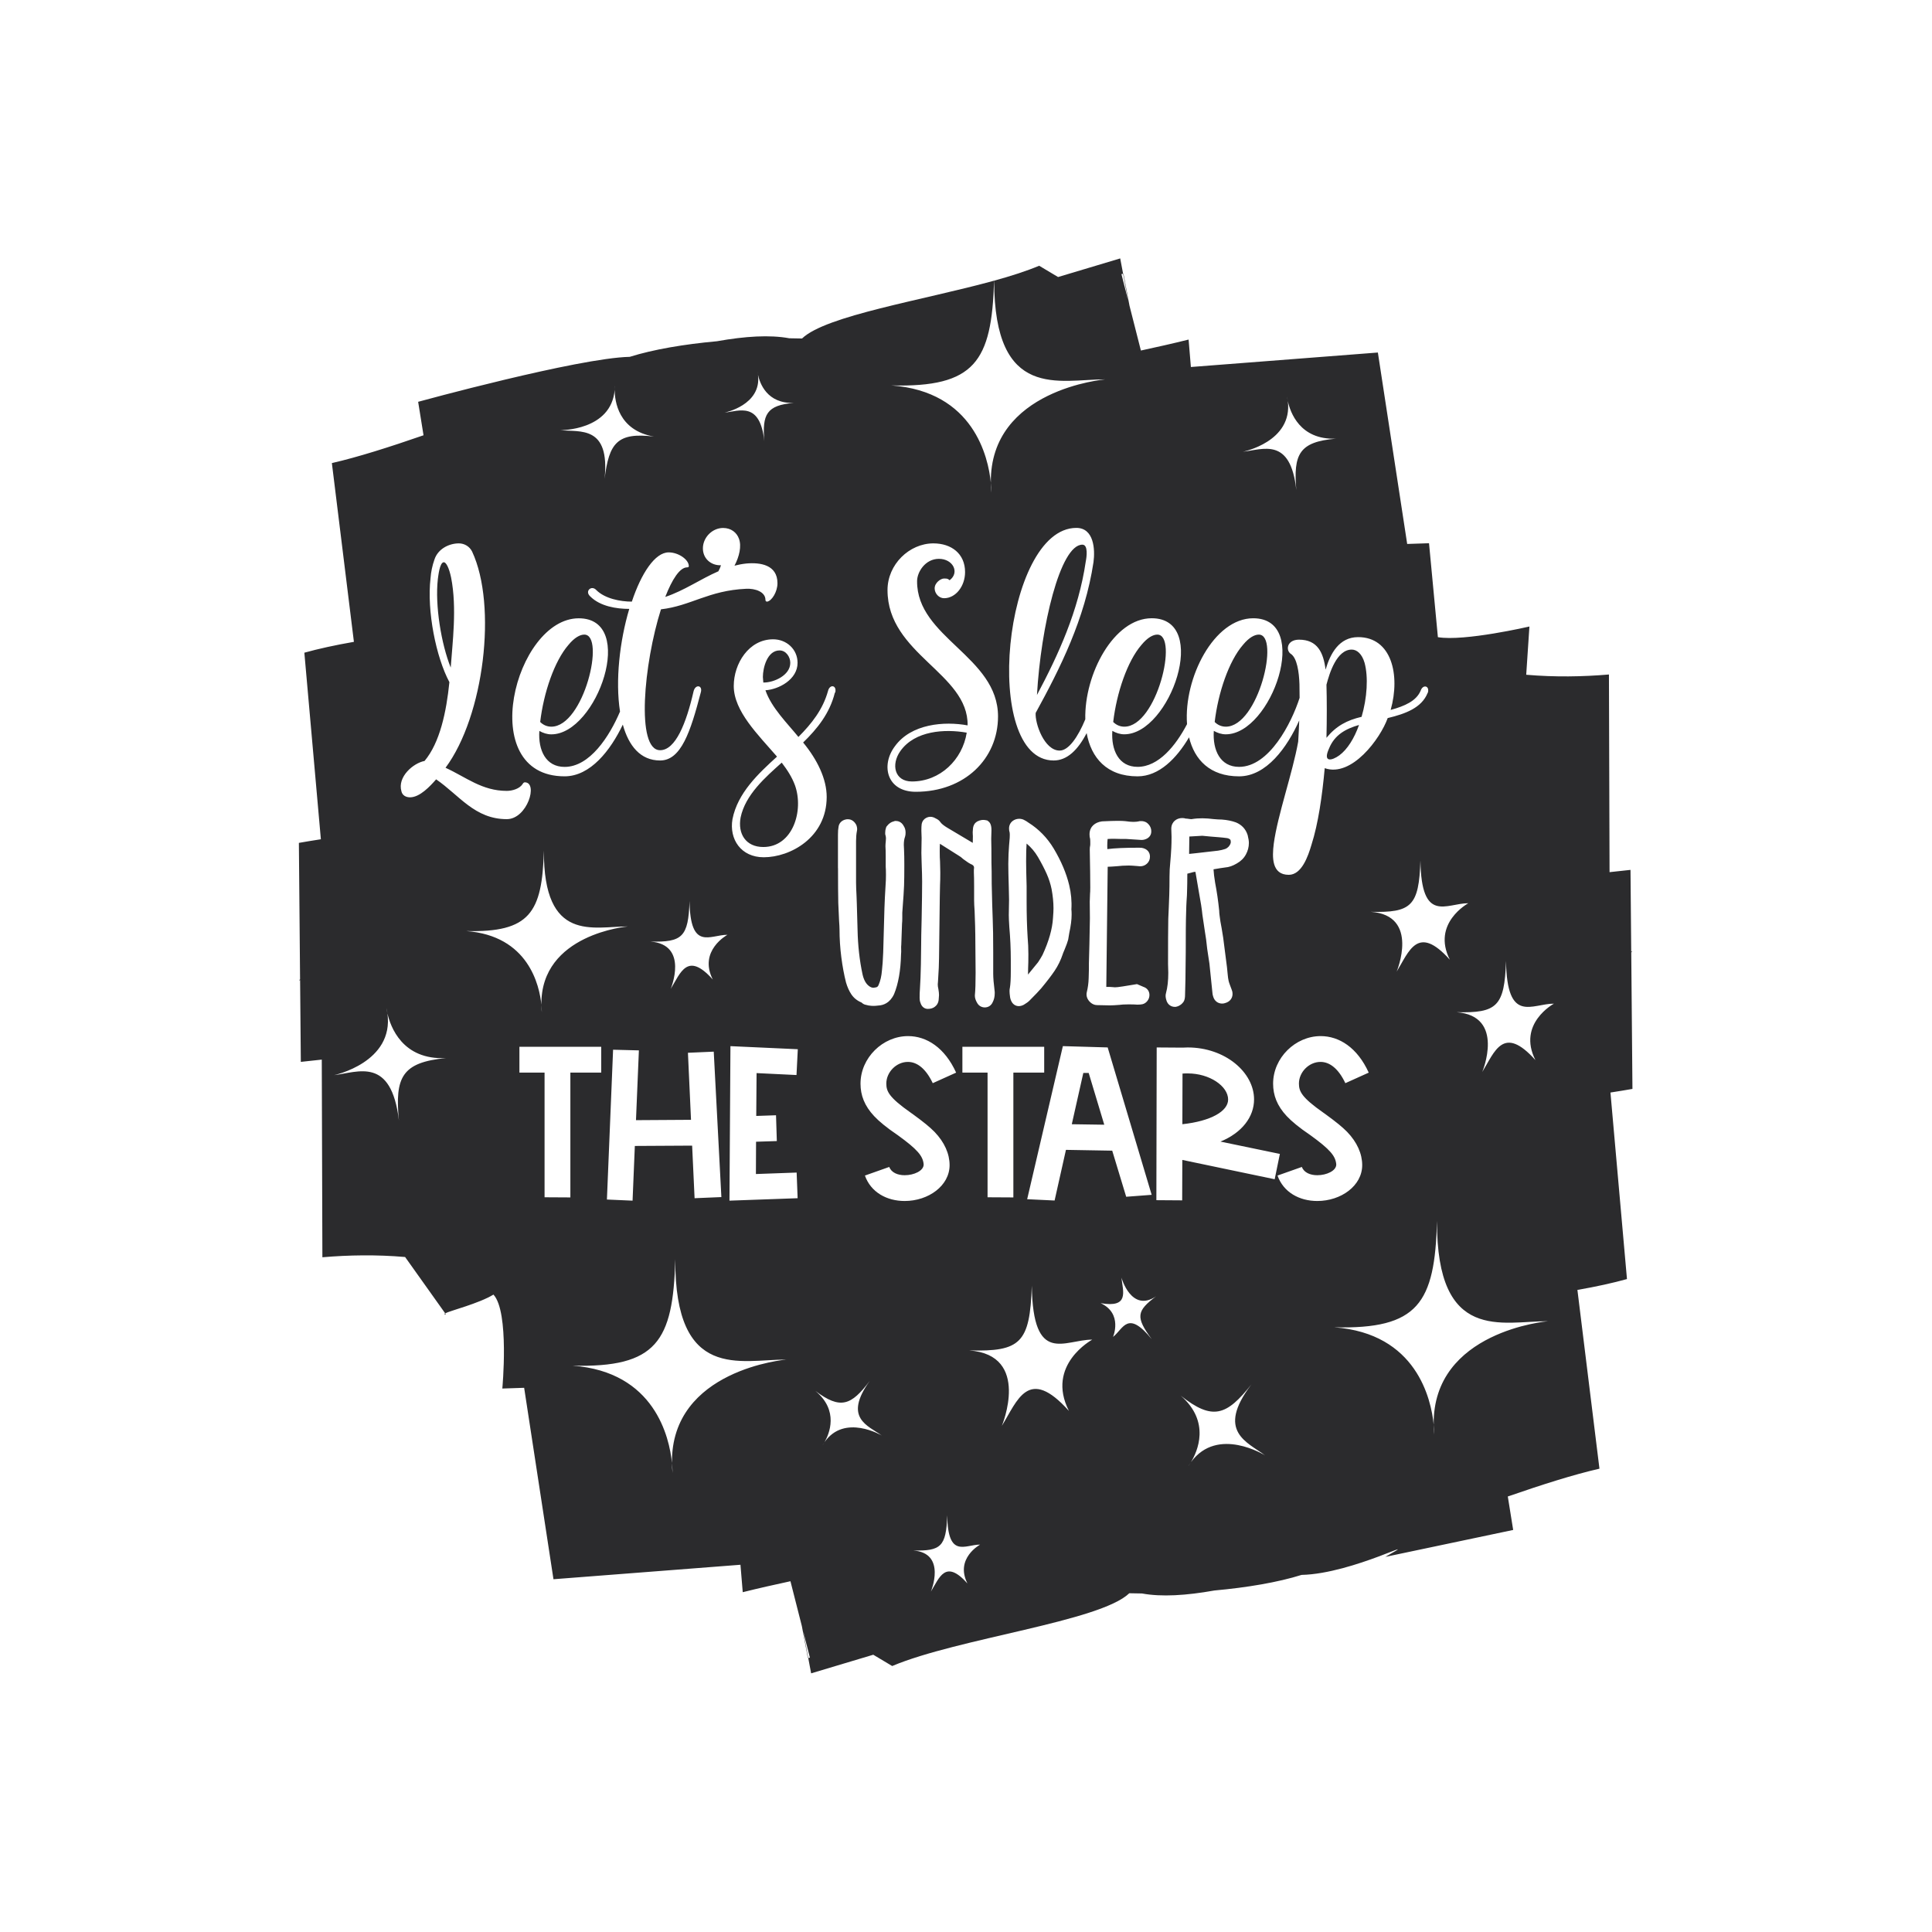 <?xml version="1.0" encoding="UTF-8"?>
<svg xmlns="http://www.w3.org/2000/svg" xmlns:xlink="http://www.w3.org/1999/xlink" version="1.1" id="Layer_1" x="0px" y="0px" viewBox="0 0 1200 1200" style="enable-background:new 0 0 1200 1200;" xml:space="preserve"> <style type="text/css"> .st0{fill:#2B2B2D;} </style> <path class="st0" d="M637.65,550.32c-0.2-6.75-0.31-11.91-0.31-15.34c0-4.97,0.09-8.69,0.3-11.03c2.8,2.34,5.17,5.14,7.05,8.35 c2.22,3.83,4.05,7.36,5.44,10.49c1.34,3.02,2.36,6.2,3.02,9.39c0.79,4.24,1.19,8.26,1.19,11.97c0,1.35-0.09,3.36-0.31,6.02 c-0.39,6.75-2.57,14.46-6.48,22.9c-0.74,1.39-1.69,2.94-2.79,4.6l-6.25,7.65l0.07-4.02c0.11-1.96,0.16-4.86,0.16-8.62 c0-3.63-0.16-7.26-0.47-10.68c-0.41-6.52-0.62-13.96-0.62-22.08L637.65,550.32z M676.2,666.42h-3.33l-7.16,31.86l20.17,0.3 L676.2,666.42z M490.86,411.71c0-3.72-2.67-7.72-6.65-7.72c-7.72,0-10.37,10.91-10.37,16.49c0,1.07,0.27,2.4,0.27,3.45h0.27 C480.75,423.95,490.86,419.43,490.86,411.71z M764.47,522.98c0-0.79-0.15-1.31-0.43-1.57c-0.53-0.47-1.22-0.76-2.13-0.88 c-1.45-0.2-3.13-0.38-5.05-0.53c-2.06-0.16-3.65-0.28-4.81-0.39l-5.31-0.5c-0.2,0.03-0.41,0.04-0.62,0.04l-7.4,0.43 c-0.07,2.63-0.12,6.23-0.14,10.8l4.37-0.46c5.78-0.62,10.34-1.14,13.64-1.56c1.64-0.26,3.1-0.6,4.25-1c0.8-0.27,1.49-0.7,2.11-1.31 C763.97,524.93,764.47,523.89,764.47,522.98z M280.2,358.79c-1.33-6.39-3.19-9.57-4.52-9.57c-2.65,0-3.45,8.77-3.72,10.37 c-1.87,16.49,2.13,40.43,7.99,55.05C281,399.47,283.92,377.67,280.2,358.79z M362.92,394.16c-2.67,0-6.12,1.87-9.84,6.39 c-8.77,10.11-15.43,29.79-17.56,47.88c1.87,1.87,4.25,2.92,6.92,2.92C362.65,451.35,376.21,394.16,362.92,394.16z M559.22,466.51 c-5.85,8.24-3.72,18.88,7.19,18.88c17.56,0,31.39-13.56,34.04-30.32C586.89,452.67,568.26,453.74,559.22,466.51z M825.49,464.91 c-3.99,8.77,1.6,7.72,6.39,4.25c5.05-3.72,9.31-10.64,12.24-18.88C835.86,452.67,828.94,456.39,825.49,464.91z M845.7,445.23 c3.45-11.71,4.25-24.73,1.87-33.52c-1.6-5.59-4.79-8.24-7.99-8.24c-9.31,0-13.83,14.63-15.69,21.81c0.27,9.84,0.27,21.28,0,32.99 C830.01,450.82,836.66,447.35,845.7,445.23z M276.98,816.44l-0.5-0.7C275.75,816.13,275.8,816.37,276.98,816.44z M718.83,394.16 c-2.67,0-6.12,1.87-9.84,6.39c-8.78,10.11-15.43,29.79-17.56,47.88c1.87,1.87,4.25,2.92,6.92,2.92 C718.56,451.35,732.12,394.16,718.83,394.16z M781.86,394.16c-2.65,0-6.12,1.87-9.84,6.39c-8.78,10.11-15.43,29.79-17.56,47.88 c1.85,1.87,4.25,2.92,6.92,2.92C781.59,451.35,795.16,394.16,781.86,394.16z M672.28,338.3c-13.83,0-25.8,51.07-28.2,93.36 c13.29-25,25.8-52.13,30.32-82.99C674.93,346.02,676,338.3,672.28,338.3z M1013.94,676.34c-3.79,0.69-8.42,1.43-13.66,2.25 l10.26,115.86c-8.72,2.42-19.02,4.7-30.78,6.74l12.17,98.75l1.52,12.28c-16.16,3.7-35.67,9.91-56.93,17.27l3.34,20.79l-79.43,16.73 c26.26-14.9-19.83,10.49-51.99,11.19c-14.71,4.62-33.85,7.84-54.16,9.68c-17.49,3.13-32.88,4.09-44.95,1.85 c-2.67-0.01-5.29-0.07-7.91-0.14c-18.25,17.62-106.39,27.95-147.27,45.2l-11.75-7.01l-38.59,11.56l-1.8-9.54 c0.32-0.05,0.69-0.12,1.04-0.19l-4.2-16.5l3.15,16.69c-0.07,0.01-0.14,0.03-0.2,0.04l-3.76-19.88l-7.08-27.83 c-9.94,2.15-20.03,4.41-29.63,6.81l-1.42-17.04l-116.14,8.99l-18.21-118.9c-4.58,0.16-9.11,0.31-13.56,0.45 c0,0,4.47-47.62-5.51-58.35c-9.03,5.54-26.83,9.98-29.98,11.64l-24.89-34.98c-17.81-1.54-35.1-1.23-51.38,0.16l-0.38-122.77 c-3.99,0.45-8.3,0.92-13.01,1.41l-0.45-50.76c-0.24,0.03-0.51,0.05-0.76,0.08l0.74-0.54l-0.74-84.8c3.79-0.69,8.42-1.43,13.66-2.25 L189.04,405.4c8.72-2.42,19.02-4.7,30.78-6.74l-12.17-98.75l-1.52-12.28c16.16-3.7,35.67-9.91,56.93-17.27l-3.34-20.79 c0,0,99.26-27.23,131.42-27.93c14.71-4.62,33.85-7.84,54.16-9.68c17.49-3.13,32.88-4.09,44.95-1.85c2.67,0.01,5.29,0.07,7.91,0.14 c14.74-14.24,75.09-23.72,119.29-35.92c-1.48,50.31-11.97,66.37-63.84,65.07c51.19,3.72,60.24,44.64,61.82,60.44 c0.03,2,0.14,4.06,0.34,6.19c0,0,0.04-2.37-0.34-6.19c-0.76-58.15,71.04-64.2,71.04-64.2c-28.16-0.12-68.95,13.7-68.98-61.31 c10.5-2.9,20.1-5.96,27.95-9.27l11.75,7.01l38.59-11.56l1.8,9.54c-0.32,0.05-0.69,0.12-1.04,0.19l4.2,16.5l-3.15-16.69 c0.07-0.01,0.14-0.03,0.2-0.04l3.76,19.88l7.08,27.83c9.94-2.15,20.03-4.41,29.63-6.81l1.42,17.04l116.14-8.99l18.21,118.9 c4.58-0.16,9.11-0.31,13.56-0.45l5.51,58.35c16.38,2.77,56.85-6.62,56.85-6.62l-1.99,29.96c17.81,1.54,35.1,1.23,51.38-0.16 l0.38,122.77c3.99-0.45,8.3-0.92,13.01-1.41l0.45,50.76c0.24-0.03,0.51-0.05,0.76-0.08l-0.74,0.54L1013.94,676.34z M882.25,534.48 c-0.91,28.33-5.62,32.5-30.81,31.86c30.66,2.23,16.05,37.14,16.05,37.14c7.66-12.39,12.97-29.78,33.03-7.38 c-11.49-22.7,11.49-35.09,11.49-35.09C898.37,560.99,882.82,574.01,882.25,534.48z M772.02,280.57 c12.34-1.33,29.58-9.41,33.14,23.82c-1.9-22.36,1.8-29.97,24.65-31.93c-22.55,0.87-28.47-16.58-29.93-23.38 c-0.11-0.87-0.26-1.75-0.45-2.65c0,0,0.09,1.03,0.45,2.65C803.08,274.43,772.02,280.57,772.02,280.57z M654.45,472.35 c8.34,0,15.04-6.5,20.49-17.01c2.77,15.24,12.43,26.86,31.63,26.86c13.39,0,24.28-11.23,31.97-24.24 c3.37,13.93,12.97,24.24,31.08,24.24c16.92,0,29.86-17.92,37.36-34.73c-0.15,4.33-0.37,8.74-0.65,13.18 c-3.45,19.41-12.76,45.48-15.16,63.31c-1.07,8.51-1.33,19.41,9.31,19.41c7.99,0,11.97-11.44,14.09-18.63 c4.25-13.29,6.65-30.32,8.24-47.61c16.76,5.85,34.57-18.36,39.11-31.12c11.17-2.67,21.01-6.39,24.73-15.43l0.27-0.53 c1.07-4.25-3.19-5.05-4.52-1.07c-2.67,6.39-9.84,9.57-18.63,11.97c6.12-21.81,0.53-45.22-20.21-45.22 c-11.71,0-17.29,10.11-20.21,20.21c-1.33-10.64-5.05-18.63-16.49-18.63c-7.72,0-8.51,6.92-4.79,9.04 c3.45,2.67,4.79,10.64,5.05,18.63c0.07,2.75,0.09,5.58,0.09,8.47c-5.1,15.84-18.91,42.87-37.6,42.87 c-11.71,0-16.49-10.37-15.69-22.35c2.4,1.33,4.79,2.13,7.44,2.13c28.47,0,53.47-72.08,17.03-72.08c-24.39,0-43.23,37.17-41.1,65.76 c-6.98,13.35-17.66,26.53-30.71,26.53c-11.71,0-16.49-10.37-15.69-22.35c2.4,1.33,4.79,2.13,7.44,2.13 c28.47,0,53.47-72.08,17.03-72.08c-23.55,0-41.93,34.67-41.26,62.78c-4.58,11.06-10.37,19.41-15.93,19.41 c-9.57,0-15.43-17.03-14.89-23.4c15.16-27.67,30.59-58.25,35.91-93.63c1.07-7.99,0.27-21.28-10.64-21.28 C623.33,327.92,609.24,472.35,654.45,472.35z M753.74,539.94c3.15-0.55,5.59-0.93,7.24-1.14c2.31-0.16,4.78-1.02,7.21-2.48 c2.48-1.38,4.39-3.25,5.66-5.59c1.23-2.26,1.85-4.66,1.85-7.13c0-1.25-0.23-2.77-0.73-4.78l-0.07-0.23c-1.15-3.6-3.6-6.28-7.23-7.78 c-2.59-0.95-5.55-1.54-8.78-1.77l-0.26-0.01c-1.15,0-2.82-0.09-4.85-0.28c-4.78-0.6-9.07-0.74-13.7,0.03 c-0.03,0-0.34,0.05-1.12-0.08c-1.5-0.24-2.1-0.28-2.42-0.26c-0.69-0.23-1.43-0.34-2.23-0.34c-1.85,0-3.48,0.6-4.74,1.73 c-0.93,0.85-2.06,2.4-2.06,4.9l0.16,4.99c0,2.6-0.05,4.91-0.15,6.9c-0.11,1.99-0.2,3.65-0.3,4.85c-0.2,1.85-0.31,3.19-0.34,4.09 c-0.31,2.87-0.47,5.83-0.47,8.8c0,4.25-0.05,8.04-0.15,11.26c-0.11,3.21-0.2,5.89-0.31,8.07l-0.31,6.97 c-0.11,6.13-0.16,15.54-0.15,28.09l0.15,5.51c0,4.91-0.47,9.12-1.41,12.52c-0.45,1.42-0.31,3.03,0.39,4.98 c0.85,2.27,2.77,3.63,5.14,3.63h0.45l1.06-0.27l0.55-0.19c1.39-0.6,2.5-1.52,3.32-2.73l0.35-0.68c0.39-0.97,0.57-2.15,0.57-3.6 c0.22-7.21,0.31-12.51,0.31-16.11c0.11-5.5,0.16-13.77,0.16-24.55c0-3.33,0.11-8.22,0.31-14.48l0.15-3.02 c0.22-2.83,0.32-4.95,0.32-6.38c0.09-2.46,0.15-6.06,0.16-10.72c0.07-0.01,0.15-0.03,0.22-0.05c1.04-0.24,1.75-0.43,2.11-0.55 c1-0.34,1.91-0.53,2.67-0.58c0.09,0.42,0.16,0.74,0.2,0.99l0.04,0.22c0.04,0.2,0.31,1.57,1.84,10.76 c1.22,6.52,1.99,11.49,2.29,14.78l0.03,0.19c0.73,5.01,1.26,8.51,1.57,10.53c0.2,1.23,0.43,2.72,0.69,4.45 c0.24,1.71,0.47,3.7,0.68,5.89l0.5,3.36c0.68,4.29,0.85,5.5,0.89,5.85l1.88,18.31c0.03,0.65,0.18,1.37,0.47,2.23 c0.77,2.65,2.88,4.3,5.54,4.3c0.69,0,1.34-0.11,1.94-0.34c2.8-0.77,4.53-2.92,4.53-5.67c0-0.89-0.14-1.65-0.43-2.33l-1.12-3 c-0.42-1.12-0.72-2.03-0.88-2.67c-0.27-1.18-0.47-2.65-0.62-4.39c-0.16-1.95-0.3-3.36-0.41-4.16l-2.36-18.37l-0.96-5.9 c-0.6-3.01-1-5.47-1.22-7.44c-0.23-1.57-0.27-2.45-0.27-2.91l-0.01-0.37c-0.62-6.17-1.48-12.05-2.53-17.43 C754.2,545.07,753.86,542.24,753.74,539.94z M613.39,666.22v77.43l16.03,0.09v-77.52h19.15v-16.03h-50.81v16.03H613.39z M583.68,528.75c0-2.07,0.04-3.64,0.12-4.67l11.68,7.38c0.97,0.57,1.77,1.16,2.38,1.77l0.41,0.35c2.83,2.1,3.86,2.69,4.44,2.98 l0.26,0.12c1.96,0.8,2.21,1.68,1.96,3.24l-0.04,0.27v1.88c0.09,1.83,0.15,4.7,0.15,8.54v8.73c0,1.46,0.11,3.71,0.31,6.58 c0.09,2.06,0.2,5.08,0.31,9.04c0.11,4.09,0.15,7.44,0.15,10.31l0.16,19c0,6.19-0.15,10.84-0.45,13.83l-0.01,0.37 c0,1.39,0.46,2.84,1.41,4.44c0.95,1.76,2.72,2.82,4.76,2.82c2.14,0,3.94-1.16,4.85-3.14c0.87-1.65,1.31-3.51,1.31-5.52v-0.79 l-0.03-0.46c-0.61-4.82-0.91-8.5-0.91-10.94v-13.58c0-9.04-0.11-15.92-0.31-20.44c-0.2-4.82-0.42-12.2-0.62-21.83 c0-5.79-0.05-10.23-0.16-13.1c0-6.52-0.05-11.57-0.15-14.97l0.15-5.14c0-1.25,0-4.52-2.1-5.81l-0.32-0.32l-0.99-0.24 c-1.71-0.42-3.49-0.18-5.33,0.74l-0.24,0.14c-1.14,0.68-2.49,2.11-2.56,5.09c-0.12,1.02-0.14,1.91-0.07,2.72 c0.04,0.5,0.07,0.92,0.07,1.2l-0.07,4.18l-15.77-9.38c-0.99-0.58-1.92-1.22-2.79-1.91c-0.72-0.55-1.31-1.2-1.84-1.95l-0.42-0.5 c-0.66-0.66-1.6-1.23-3.25-1.99l-0.18-0.07c-1.49-0.6-3.1-0.51-4.55,0.2c-1.54,0.77-2.57,2.1-2.9,3.75l-0.03,0.19 c-0.14,0.92-0.19,2.18-0.19,4.07l0.15,4.59l-0.15,9.27l0.16,5.98c0.2,5.16,0.31,9.1,0.31,11.71c0,5.21-0.11,13.12-0.31,23.44 c-0.2,7.42-0.31,13.12-0.31,16.95c0,1.76-0.05,5.48-0.15,11.17c-0.11,5.66-0.31,10.91-0.61,15.49c-0.12,1.26-0.18,2.95-0.18,5.17 c0,0.95,0.07,2.1,0.53,3.17c0.81,2.77,2.84,3.78,4.55,3.78c1.88,0,3.4-0.49,4.51-1.45c0.95-0.72,2.23-2.21,2.29-4.89l0.15-2.07 l0.01-0.26c0-0.93-0.12-2.1-0.37-3.56l-0.05-0.28c-0.23-0.91-0.35-1.83-0.35-2.72l0.15-1.91c0.42-6.4,0.64-11.07,0.64-14.24 l0.47-38.04l0.15-7.65c0.11-1.76,0.16-4.3,0.16-7.65l-0.16-6.89C583.74,533.69,583.68,531.57,583.68,528.75z M637.99,744.85 l17.04,0.81l7.05-31.46l28.74,0.5l8.68,28.63l15.82-1.2l-27.32-91.55l-27.83-0.81L637.99,744.85z M676.96,570.34 c-0.2,12.4-0.42,21.78-0.62,27.98v3.75c0,0.51-0.05,2.37-0.15,5.58c-0.09,2.99-0.49,5.86-1.14,8.5c-0.5,2,0.03,4.03,1.49,5.71 c1.75,2.02,3.7,2.44,4.95,2.44l0,0l7.88,0.16c1.48,0,3.52-0.11,6.08-0.32l0.24-0.03c0.81-0.12,2.37-0.27,5.22-0.27 c2.37,0,4.16,0.05,5.32,0.15l0.3,0.01c1.22,0,2.14-0.07,3.06-0.26c1.25-0.3,2.33-1.04,3.15-2.14c0.79-1.04,1.2-2.25,1.2-3.6 c0-2.37-1.43-4.3-3.68-5.02l-4.05-1.73l-8.7,1.42c-2.68,0.45-4.2,0.55-5.02,0.57l-1.42-0.12c-1.02-0.12-2.3-0.16-3.93-0.11 l0.87-74.64c1.34-0.03,3.18-0.14,5.71-0.34c2.33-0.28,4.81-0.43,7.35-0.43c1.03,0,2.76,0.09,5.13,0.3l1.72,0.16l0.32,0.01 c1.53,0,2.94-0.54,4.06-1.54c1.26-1.11,1.95-2.64,1.95-4.3v-0.31c0-2.21-1.39-4.78-5.32-5.35l-1.77-0.04 c-8.47,0-14.82,0.28-19.37,0.87c-0.04-0.64-0.05-1.31-0.05-2.03c0-1.48,0.07-2.9,0.22-4.25c0.24-0.03,0.39-0.04,0.49-0.04l0.24-0.01 c1.43-0.09,2.72-0.12,3.82-0.07c1.31,0.05,2.4,0.08,3.28,0.08h3.47l9.56,0.62l0.23,0.01c1.1,0,2.17-0.26,3.19-0.77 c1.69-0.84,2.73-2.36,2.82-4.09c0.18-2.25-0.77-4.29-2.65-5.77l-0.62-0.39c-0.93-0.46-1.9-0.69-2.88-0.69h-0.92l-0.43,0.11 c-1.88,0.47-4.41,0.41-6.15,0.22c-0.93-0.09-1.75-0.19-2.54-0.31c-1.08-0.12-2.65-0.18-4.76-0.18c-2.04,0-5.1,0.11-9.38,0.31 l-0.34,0.03c-2.21,0.31-3.99,1.11-5.33,2.36c-1.07,0.99-2.33,2.79-2.33,5.64c0,1.16,0.11,2,0.34,2.71c0,0.01,0.12,0.46,0.12,1.81 v1.87c0,0.26-0.03,0.47-0.07,0.69c-0.16,0.73-0.24,1.49-0.24,2.36c0.2,10.53,0.31,18.49,0.31,23.63c0,2.14-0.07,3.25-0.14,3.82 l-0.18,4.98L676.96,570.34z M626.27,536.56c0,3.29,0.11,8.31,0.31,14.89l0.16,7.35l-0.16,9.57c0,1.66,0.11,4.1,0.32,7.35 c0.61,6.82,0.92,13.75,0.92,20.58v7.17c0,4.41-0.18,7.76-0.54,9.95c-0.16,0.62-0.24,1.34-0.24,2.22c0,0.92,0.11,2.17,0.35,3.8 l0.03,0.19c0.97,4.91,4.32,5.29,5.31,5.29c1.06,0,2.63-0.28,4.28-1.57c1.15-0.68,2.18-1.53,3.09-2.54c2.9-2.9,5.09-5.2,6.55-6.88 c3.6-4.33,6.43-8.03,8.41-10.98c2.1-3.11,3.79-6.59,5.04-10.33l0.07-0.23c0.03-0.08,0.19-0.6,1.08-2.64 c1.12-2.69,1.84-4.71,2.21-6.13l0.68-4.1c0.99-4.52,1.46-8.26,1.46-11.45c0-1.31-0.04-2.38-0.14-3.24 c0.3-5.01-0.16-10.08-1.37-15.09c-1.75-7.3-4.98-14.94-9.62-22.71c-4.01-6.67-9.3-12.09-15.74-16.12c-0.88-0.65-1.64-1.12-2.33-1.45 c-2.04-1.26-5.25-1.27-7.49,0.51c-1.39,1.11-2.17,2.73-2.17,4.59c0,0.93,0.11,1.72,0.34,2.4c0,0.01,0.12,0.39,0.12,1.5 c0,1.66-0.08,2.45-0.12,2.76l-0.34,4.07c-0.11,1.18-0.22,2.92-0.32,5.22C626.32,532.79,626.27,534.82,626.27,536.56z M551.25,366.5 c0,39.89,50.27,51.6,49.75,84.05c-14.36-2.67-35.11-1.07-45.22,13.04c-8.77,11.71-5.05,28.2,13.04,28.2 c30.32,0,51.07-20.48,51.07-46.81c0-37.24-50.54-48.95-50.27-84.05c0-5.59,5.05-13.83,13.56-13.83c8.77,0,13.04,8.51,6.65,13.29 c-1.07-0.8-1.07-1.07-3.45-1.07c-2.13,0-5.85,2.67-5.85,6.12c0,3.19,2.67,6.12,5.85,6.12c7.19,0,13.04-7.44,13.04-16.23 c0-11.44-8.51-17.83-19.68-17.83C564.81,337.51,551.25,350.54,551.25,366.5z M520.51,539.2c0,9.73,0.05,16.8,0.16,21.68l0.47,10.45 v0.09c0.2,2.83,0.3,4.78,0.3,5.82c0,5.75,0.38,11.57,1.12,17.31s1.72,10.98,2.92,15.69c0.83,2.84,1.94,5.31,3.28,7.32 c1.53,2.29,3.65,4.01,6.35,5.12l0,0c0.46,0.45,0.96,0.8,1.49,1.06l0.6,0.23c1.69,0.49,2.99,0.73,4.05,0.76 c0.37,0.04,0.77,0.05,1.2,0.05c0.87,0,1.9-0.07,3.07-0.22c3.07-0.15,7.19-1.5,9.8-7.09c2.64-6.39,4.1-14.66,4.33-24.58 c0.11-1.18,0.14-2.36,0.08-3.52c-0.04-0.84-0.03-1.71,0.07-2.56l0.47-13.17c0.11-0.89,0.16-2.07,0.16-3.59v-3.15l0.46-6.51 c0.22-2.42,0.42-5.79,0.64-10.33c0.11-2.88,0.16-7.13,0.16-12.62c0-4.06-0.05-7.21-0.16-9.37l-0.15-3.26c0-2.04,0.23-3.71,0.76-5.1 c0.23-0.7,0.34-1.52,0.34-2.54c0-1.58-0.38-2.94-1.12-4.06c-1.46-2.87-3.88-3.19-4.89-3.19h-0.6l-0.8,0.27 c-1.54,0.34-2.94,1.3-4.16,2.87l-0.38,0.49l-0.2,0.58c-0.34,0.99-0.5,1.96-0.5,2.88v1.16l0.15,0.51c0.2,0.69,0.31,1.39,0.31,2.07 c0,0.65-0.04,1.31-0.12,1.94c-0.12,0.93-0.19,1.91-0.19,2.91l0.01,0.28c0.09,1.27,0.15,3.28,0.15,5.96v6.39l0.01,0.32 c0.07,0.72,0.14,2.15,0.14,4.82c0,2.68-0.08,4.1-0.15,4.93c-0.42,6.88-0.68,12.17-0.79,15.72l-0.77,27.56 c-0.2,4.89-0.46,8.57-0.77,11.1c-0.28,3.52-0.96,6.52-2.08,9.07c-0.42,1.07-0.96,1.37-1.69,1.52c-1.11,0.23-1.46,0.24-1.46,0.24 c-1.02,0-1.99-0.39-3.03-1.23c-1.8-1.42-3.1-3.87-3.84-7.26c-1.81-8.47-2.84-17.64-3.05-27.26l-0.47-16.55l-0.16-4.43 c-0.2-3.84-0.31-6.71-0.31-8.54v-25.89c0-2.29,0.18-4.37,0.53-6.17c0.26-1.02,0.18-2.13-0.24-3.41l-0.28-0.64 c-1.6-2.86-3.86-3.29-5.08-3.29l-0.92,0.05c-3.36,0.57-4.72,2.86-4.91,4.85c-0.23,1.18-0.34,2.68-0.34,4.7v20.76H520.51z M450.03,256.28c9.2-0.99,22.05-7.03,24.72,17.77c-1.41-16.68,1.34-22.35,18.38-23.82c-16.81,0.65-21.24-12.37-22.32-17.43 c-0.08-0.65-0.19-1.3-0.32-1.98c0,0,0.07,0.76,0.32,1.98C473.17,251.7,450.03,256.28,450.03,256.28z M348.02,267.19 c12.34,1.26,30.88-3.1,27.51,30.15c2.76-22.28,7.95-28.95,30.71-26.17c-22.24-3.8-24.43-22.1-24.45-29.06 c0.07-0.87,0.11-1.76,0.12-2.69c0,0-0.12,1.02-0.12,2.69C379.67,267.59,348.02,267.19,348.02,267.19z M350.68,482.19 c16.04,0,28.51-16.12,36.16-32.12c3.67,13.25,10.99,22.28,23.17,22.28c13.04,0,18.88-17.83,25.27-42.29 c1.33-4.52-3.45-5.32-4.52-0.53c-4.52,19.68-11.17,36.44-20.75,36.44c-15.16,0-10.11-54,0.53-87.51 c18.61-2.13,29.52-11.71,52.93-12.76c5.59-0.27,11.97,1.87,11.97,6.92c0,0.8,0.53,1.07,1.07,1.07c2.92-0.53,6.39-6.12,6.39-11.44 c0-11.44-10.64-13.04-19.41-12.24c-2.53,0.27-4.94,0.74-7.28,1.34c2.96-5.6,4.52-12.13,2.76-16.77c-1.33-3.72-4.79-6.65-9.84-6.65 c-6.39,0-11.97,5.32-12.51,11.71c-0.53,7.19,5.05,11.71,11.17,11.44c-0.37,1.33-0.95,2.59-1.58,3.75 c-11.19,4.86-21.13,11.97-33,15.93c4.25-10.91,9.04-18.36,13.56-18.36c0.8,0,1.07-0.27,1.07-0.8c0-3.99-6.39-8.51-12.51-8.51 c-8.51,0-17.03,13.04-22.88,30.59c-7.19,0-16.76-1.87-22.08-7.19c-2.92-3.19-7.19,0.53-3.99,3.72l0.27,0.27 c6.12,6.12,16.23,7.72,24.2,7.72c-5.96,19.95-8.73,44.66-5.74,63.76c-6.57,15.46-18.79,34.38-34.42,34.38 c-11.71,0-16.49-10.37-15.69-22.35c2.4,1.33,4.79,2.13,7.44,2.13c28.47,0,53.47-72.08,17.03-72.08 C319.84,384.06,294.83,482.19,350.68,482.19z M395.02,695.75l1.81-43.34l-16.03-0.41l-3.83,93.05l15.93,0.7l1.41-33.98l35.59-0.2 l1.52,32.66l16.64-0.7l-4.74-90.33l-16.03,0.7l1.91,41.64L395.02,695.75z M451.83,580.62c-10.8-0.04-23.11,10.27-23.55-21.02 c-0.72,22.42-4.45,25.73-24.39,25.22c24.27,1.77,12.7,29.4,12.7,29.4c6.06-9.8,10.27-23.57,26.14-5.83 C433.62,590.42,451.83,580.62,451.83,580.62z M249.34,491.51c0.53,2.4,2.67,3.72,5.32,3.72c6.12,0,12.51-6.92,16.23-11.17 c14.36,9.84,23.95,24.73,43.88,24.73c12.76,0,19.68-22.88,11.17-22.88c-0.53,0-1.07,0.53-1.33,1.07c-1.87,2.92-6.39,4.25-9.84,4.25 c-15.43,0-25.27-8.51-38.04-14.36c23.93-32.19,32.19-100.8,16.49-134.32c-1.6-3.19-4.79-5.05-8.24-5.05 c-6.12,0-13.04,3.45-15.16,10.11c-1.33,3.72-2.13,7.72-2.4,11.44c-2.4,20.48,3.45,49.2,11.71,64.64 c-1.87,18.36-5.85,37.51-15.43,48.95C256.78,473.95,246.69,482.46,249.34,491.51z M277.03,657.18 c-27.14,1.37-34.53-19.57-36.39-27.74c-0.15-1.04-0.32-2.1-0.57-3.19c0,0,0.12,1.23,0.57,3.19c4.2,30.5-33.11,38.35-33.11,38.35 c14.85-1.77,35.49-11.76,40.26,28.22C245.2,669.09,249.54,659.87,277.03,657.18z M336.27,624.08c0.03,1.5,0.09,3.05,0.24,4.63 C336.51,628.71,336.55,626.94,336.27,624.08c-0.61-44.05,53.75-48.64,53.75-48.64c-21.4-0.09-52.47,10.48-52.21-47.15 c-1.03,38.69-8.81,50.99-48.34,50C328.27,581.12,335.08,612.15,336.27,624.08z M354.28,666.22h19.15v-16.03h-50.81v16.03h15.62 v77.43l16.03,0.09v-77.52H354.28z M488.41,844.46c-28.28-0.12-69.32,13.83-68.98-62.29c-1.35,51.11-11.65,67.38-63.88,66.07 c51.19,3.72,60.24,44.64,61.82,60.44c0.03,2,0.14,4.06,0.34,6.19c0,0,0.04-2.37-0.34-6.19 C416.62,850.51,488.41,844.46,488.41,844.46z M469.72,693.13l0.2-26.61l24.8,1.2l0.81-16.03l-41.84-1.91l-0.61,95.97l42.34-1.52 l-0.61-15.93l-25.3,0.91l0.09-20.06l12.9-0.41l-0.5-16.03L469.72,693.13z M513.47,494.97c0-11.17-5.85-23.15-14.63-33.79 c8.78-8.51,16.49-18.08,19.68-30.85l0.27-0.27c1.07-4.52-3.45-5.32-4.52-0.8c-3.19,11.44-10.11,20.21-18.36,28.47 c-6.65-8.24-16.76-18.08-20.48-28.99c8.24-0.53,19.95-6.65,19.95-17.03c0-8.51-6.92-14.63-15.16-14.63 c-15.16,0-24.47,15.16-24.47,28.99c0,15.69,15.16,30.32,26.87,43.88c-11.71,10.64-24.47,22.61-27.67,38.84 c-2.13,12.51,5.32,23.67,19.41,23.67C490.86,532.47,513.47,520.23,513.47,494.97z M547.69,891.62c-8.57-6.17-24.08-10.84-7.46-33.92 c-11.51,15.24-18.18,17.96-33.77,6.23c14.78,12.26,8.61,26.69,5.67,31.82c-0.42,0.61-0.84,1.25-1.23,1.94c0,0,0.53-0.7,1.23-1.94 C524.53,877.87,547.69,891.62,547.69,891.62z M561.88,745.96c14.82,0,27.93-9.48,27.93-22.28c0-6.96-3.13-14.21-9.38-20.67 c-3.13-3.13-6.15-5.64-13.6-11.09l-1-0.7c-13.81-9.68-15.32-13.41-15.32-18.25c0-6.96,6.15-13.4,13.41-13.4 c5.75,0,11.19,4.24,15.43,13.21l14.52-6.55c-7.05-15.53-18.34-22.69-29.85-22.69c-15.73,0-29.54,13.51-29.54,29.54 c0,7.16,2.42,13.71,8.47,20.17c2.92,3.13,7.86,7.26,14.62,11.79c12.4,8.97,15.73,13.01,16.14,18.25c0,3.94-6.05,6.66-11.79,6.66 c-4.33,0-8.27-1.61-9.58-5.14l-15.12,5.35C540.91,740.61,550.88,745.96,561.88,745.96z M608.78,959.38 c-9.37-0.04-20.06,8.92-20.45-18.25c-0.62,19.47-3.86,22.33-21.17,21.9c21.08,1.53,11.03,25.53,11.03,25.53 c5.27-8.51,8.92-20.47,22.7-5.06C592.98,967.9,608.78,959.38,608.78,959.38z M678.42,832.08c-17.2-0.08-36.82,16.37-37.55-33.5 c-1.14,35.74-7.09,41-38.86,40.2c38.67,2.82,20.25,46.86,20.25,46.86c9.66-15.62,16.37-37.56,41.66-9.3 C649.4,847.71,678.42,832.08,678.42,832.08z M718.08,805.15c-15.39,10.44-21.55-11.61-21.55-11.61c1,8.74,5.01,18.99-12.91,15.88 c13.97,6.46,7.7,20.97,7.7,20.97c6.5-5.09,8.99-17.1,24.08,1.45C705.22,818.05,705.89,814.3,718.08,805.15z M785.78,903.98 c-10.88-8.24-30.77-14.77-8.55-44.05c-15.35,19.33-24.04,22.63-43.82,6.97c18.69,16.31,10.29,34.75,6.32,41.27 c-0.57,0.77-1.11,1.58-1.65,2.46c0,0,0.7-0.89,1.65-2.46C756.29,885.49,785.78,903.98,785.78,903.98z M791.73,732.45l3.22-15.73 l-36.9-7.66c13.31-5.44,20.87-15.32,20.87-26.21c0-16.73-17.84-32.26-41.23-32.26l-3.22,0.11l-16.03-0.11l-0.2,94.86l16.03,0.11 l0.09-25.11L791.73,732.45z M818.16,745.96c14.82,0,27.93-9.48,27.93-22.28c0-6.96-3.13-14.21-9.38-20.67 c-3.13-3.13-6.15-5.64-13.6-11.09l-1-0.7c-13.81-9.68-15.32-13.41-15.32-18.25c0-6.96,6.15-13.4,13.41-13.4 c5.75,0,11.19,4.24,15.42,13.21l14.52-6.55c-7.05-15.53-18.34-22.69-29.85-22.69c-15.73,0-29.54,13.51-29.54,29.54 c0,7.16,2.42,13.71,8.47,20.17c2.92,3.13,7.86,7.26,14.62,11.79c12.4,8.97,15.73,13.01,16.14,18.25c0,3.94-6.05,6.66-11.79,6.66 c-4.33,0-8.27-1.61-9.58-5.14l-15.12,5.35C797.19,740.61,807.16,745.96,818.16,745.96z M961.53,820.63 c-28.28-0.12-69.32,13.83-68.98-62.29c-1.35,51.11-11.65,67.38-63.88,66.07c51.19,3.72,60.24,44.64,61.82,60.44 c0.03,2,0.14,4.06,0.34,6.19c0,0,0.04-2.37-0.34-6.19C889.73,826.68,961.53,820.63,961.53,820.63z M965.18,623.39 c-13.64-0.05-29.18,12.97-29.77-26.56c-0.91,28.33-5.62,32.5-30.81,31.86c30.66,2.23,16.05,37.14,16.05,37.14 c7.66-12.39,12.97-29.78,33.03-7.38C942.19,635.78,965.18,623.39,965.18,623.39z M485.54,473.69 c-10.11,9.04-22.61,19.95-25.53,34.04c-1.87,10.11,3.19,18.36,14.09,18.36c18.36,0,25.27-22.61,19.68-38.31 C491.93,482.74,489.01,478.21,485.54,473.69z M762.81,682.95c0-8.37-11.59-16.23-25-16.23c-1.11,0-2.22,0-3.33,0.09l-0.09,31.46 C752.11,696.36,762.81,690.2,762.81,682.95z"></path> </svg>
